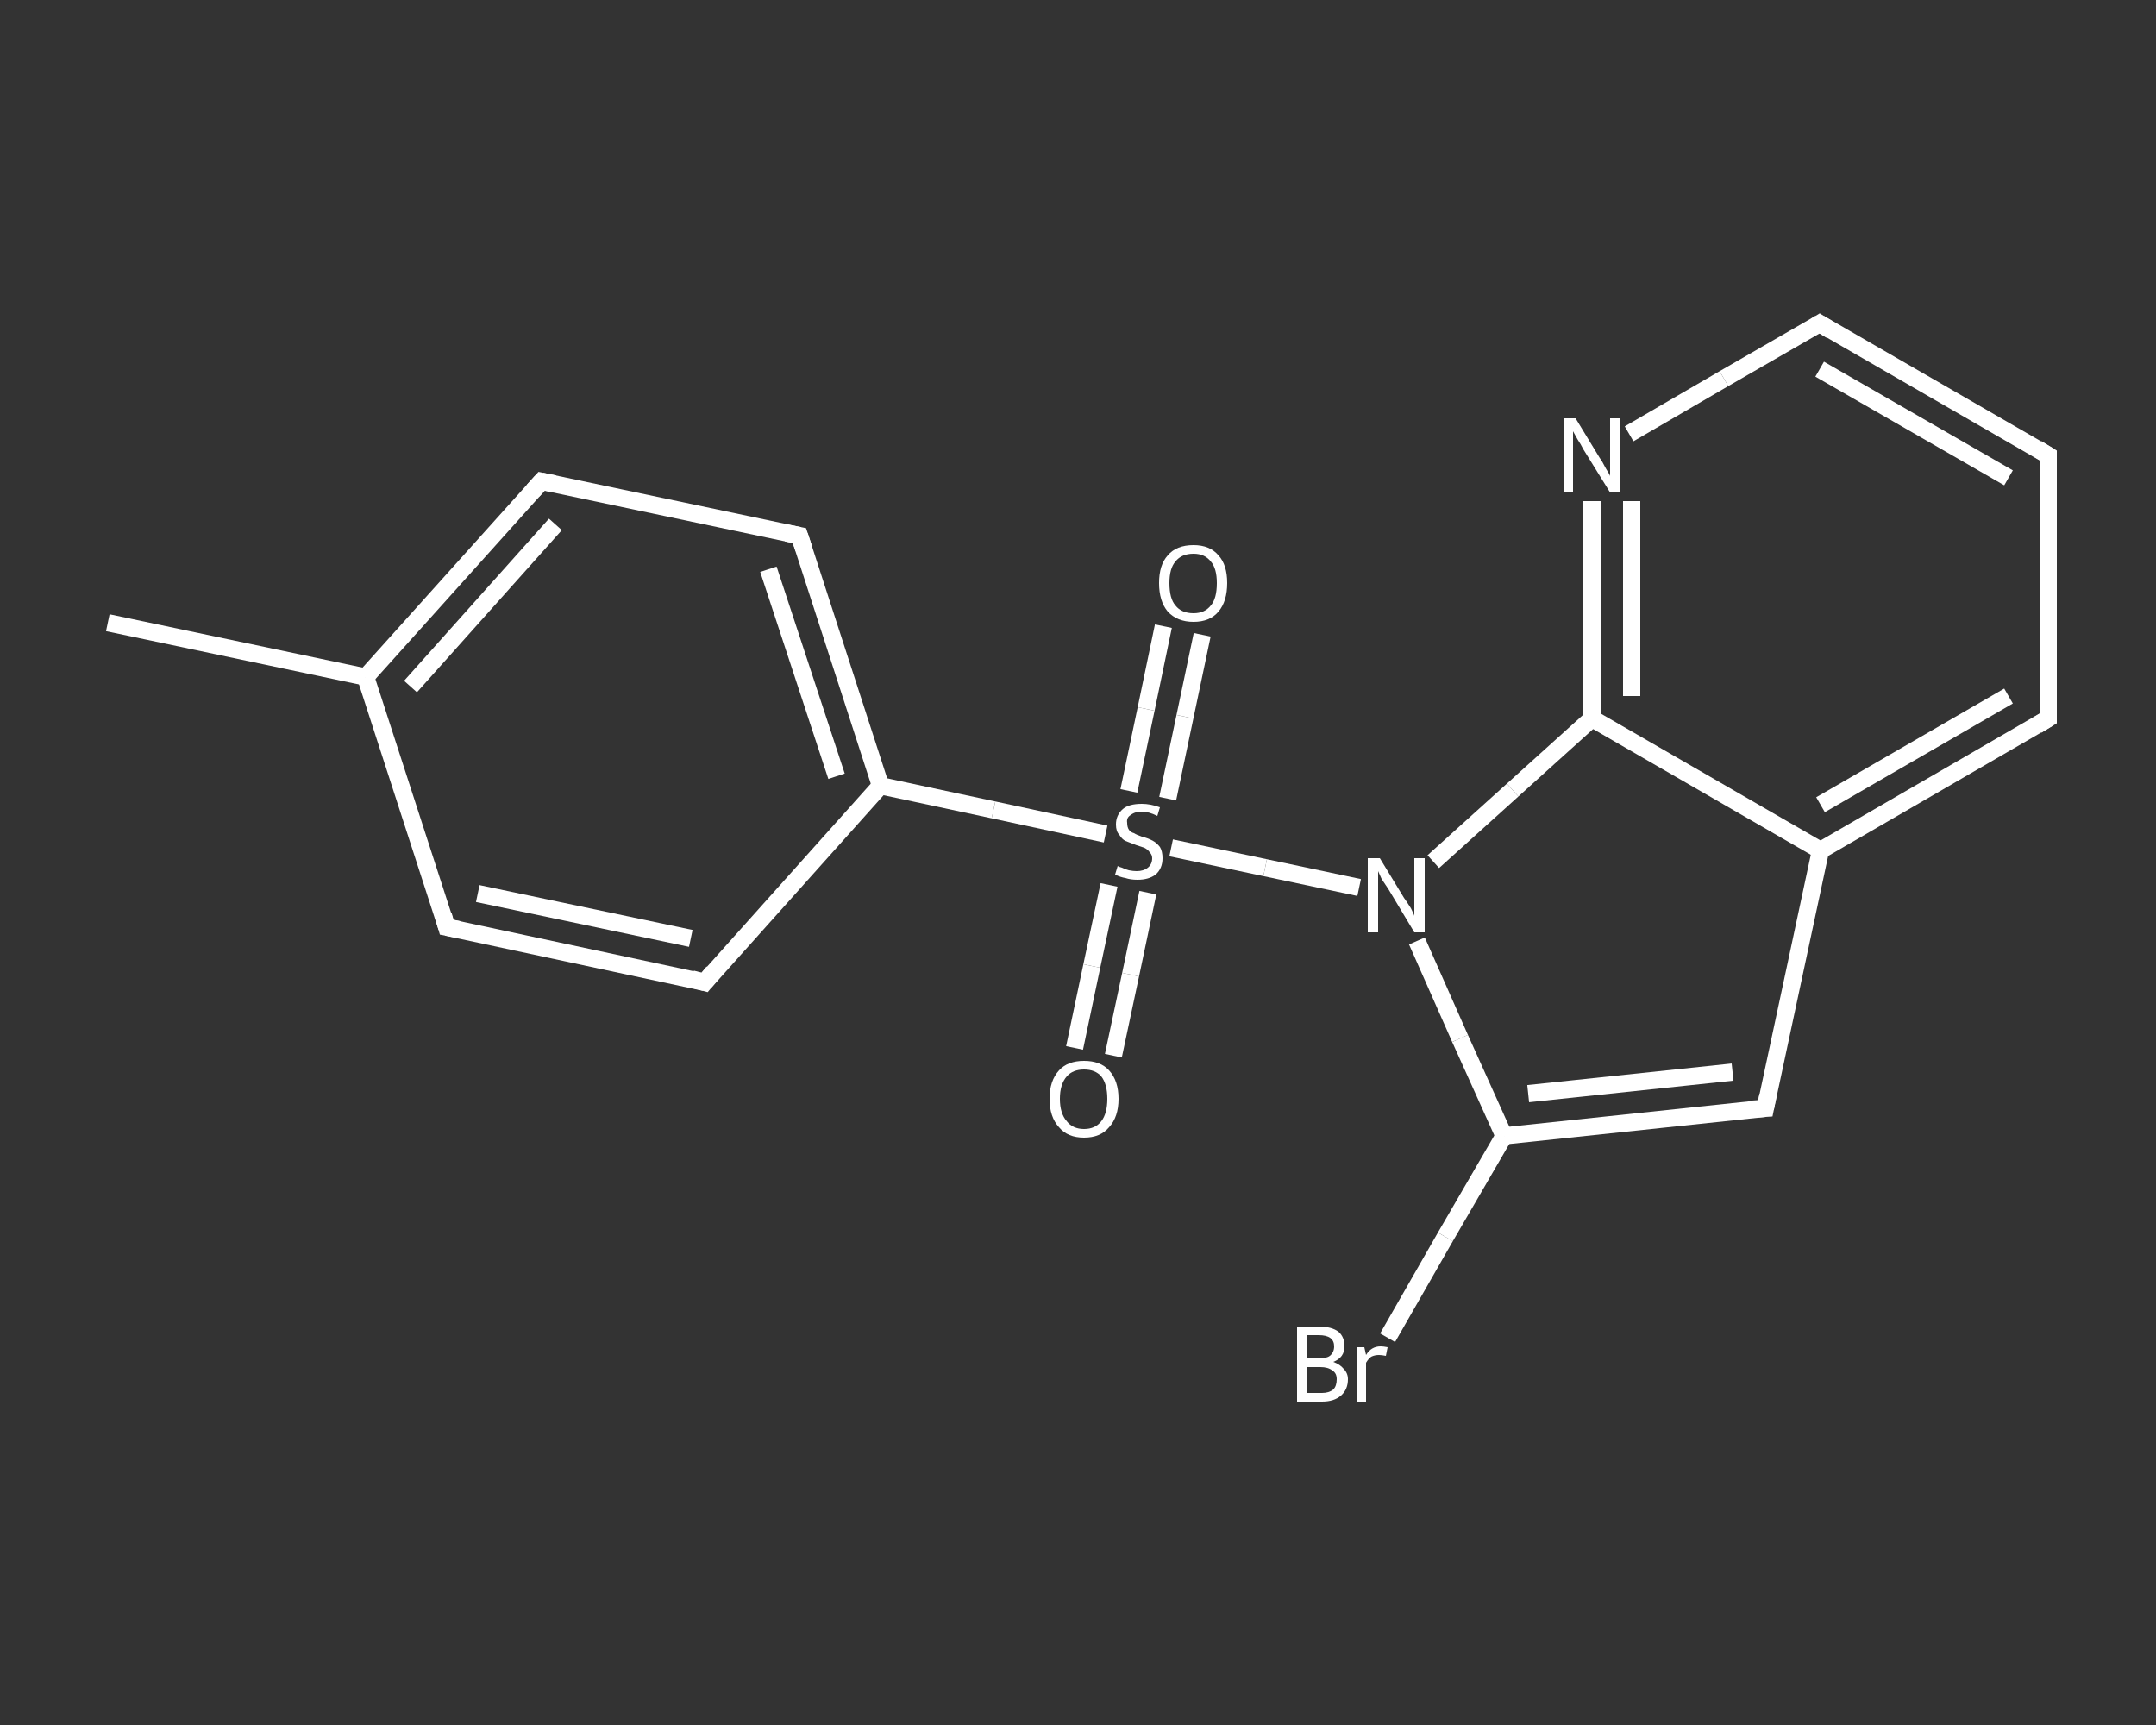 <?xml version='1.0' encoding='iso-8859-1'?>
<svg version='1.1' baseProfile='full'
              xmlns='http://www.w3.org/2000/svg'
                      xmlns:rdkit='http://www.rdkit.org/xml'
                      xmlns:xlink='http://www.w3.org/1999/xlink'
                  xml:space='preserve'
width='250px' height='200px' viewBox='0 0 250 200'>
<rect x="0" y="0" width="250" height="200" fill="#333333" stroke="none"/>
<!-- END OF HEADER -->
<rect style='opacity:1.0;fill:transparent;stroke:none' width='250.0' height='200.0' x='0.0' y='0.0'> </rect>
<path class='bond-0 atom-0 atom-1' d='M 12.5,72.2 L 42.4,78.5' style='fill:none;fill-rule:evenodd;stroke:#FFFFFF;stroke-width:2.0px;stroke-linecap:butt;stroke-linejoin:miter;stroke-opacity:1' />
<path class='bond-1 atom-1 atom-2' d='M 42.4,78.5 L 62.8,55.8' style='fill:none;fill-rule:evenodd;stroke:#FFFFFF;stroke-width:2.0px;stroke-linecap:butt;stroke-linejoin:miter;stroke-opacity:1' />
<path class='bond-1 atom-1 atom-2' d='M 47.6,79.6 L 64.4,60.8' style='fill:none;fill-rule:evenodd;stroke:#FFFFFF;stroke-width:2.0px;stroke-linecap:butt;stroke-linejoin:miter;stroke-opacity:1' />
<path class='bond-2 atom-2 atom-3' d='M 62.8,55.8 L 92.7,62.1' style='fill:none;fill-rule:evenodd;stroke:#FFFFFF;stroke-width:2.0px;stroke-linecap:butt;stroke-linejoin:miter;stroke-opacity:1' />
<path class='bond-3 atom-3 atom-4' d='M 92.7,62.1 L 102.1,91.1' style='fill:none;fill-rule:evenodd;stroke:#FFFFFF;stroke-width:2.0px;stroke-linecap:butt;stroke-linejoin:miter;stroke-opacity:1' />
<path class='bond-3 atom-3 atom-4' d='M 89.1,66.0 L 97.0,90.0' style='fill:none;fill-rule:evenodd;stroke:#FFFFFF;stroke-width:2.0px;stroke-linecap:butt;stroke-linejoin:miter;stroke-opacity:1' />
<path class='bond-4 atom-4 atom-5' d='M 102.1,91.1 L 115.2,93.9' style='fill:none;fill-rule:evenodd;stroke:#FFFFFF;stroke-width:2.0px;stroke-linecap:butt;stroke-linejoin:miter;stroke-opacity:1' />
<path class='bond-4 atom-4 atom-5' d='M 115.2,93.9 L 128.2,96.7' style='fill:none;fill-rule:evenodd;stroke:#FFFFFF;stroke-width:2.0px;stroke-linecap:butt;stroke-linejoin:miter;stroke-opacity:1' />
<path class='bond-5 atom-5 atom-6' d='M 128.6,102.6 L 126.6,112.0' style='fill:none;fill-rule:evenodd;stroke:#FFFFFF;stroke-width:2.0px;stroke-linecap:butt;stroke-linejoin:miter;stroke-opacity:1' />
<path class='bond-5 atom-5 atom-6' d='M 126.6,112.0 L 124.6,121.5' style='fill:none;fill-rule:evenodd;stroke:#FFFFFF;stroke-width:2.0px;stroke-linecap:butt;stroke-linejoin:miter;stroke-opacity:1' />
<path class='bond-5 atom-5 atom-6' d='M 133.1,103.5 L 131.1,113.0' style='fill:none;fill-rule:evenodd;stroke:#FFFFFF;stroke-width:2.0px;stroke-linecap:butt;stroke-linejoin:miter;stroke-opacity:1' />
<path class='bond-5 atom-5 atom-6' d='M 131.1,113.0 L 129.1,122.4' style='fill:none;fill-rule:evenodd;stroke:#FFFFFF;stroke-width:2.0px;stroke-linecap:butt;stroke-linejoin:miter;stroke-opacity:1' />
<path class='bond-6 atom-5 atom-7' d='M 135.4,92.6 L 137.4,83.1' style='fill:none;fill-rule:evenodd;stroke:#FFFFFF;stroke-width:2.0px;stroke-linecap:butt;stroke-linejoin:miter;stroke-opacity:1' />
<path class='bond-6 atom-5 atom-7' d='M 137.4,83.1 L 139.4,73.6' style='fill:none;fill-rule:evenodd;stroke:#FFFFFF;stroke-width:2.0px;stroke-linecap:butt;stroke-linejoin:miter;stroke-opacity:1' />
<path class='bond-6 atom-5 atom-7' d='M 130.9,91.7 L 132.9,82.2' style='fill:none;fill-rule:evenodd;stroke:#FFFFFF;stroke-width:2.0px;stroke-linecap:butt;stroke-linejoin:miter;stroke-opacity:1' />
<path class='bond-6 atom-5 atom-7' d='M 132.9,82.2 L 134.9,72.6' style='fill:none;fill-rule:evenodd;stroke:#FFFFFF;stroke-width:2.0px;stroke-linecap:butt;stroke-linejoin:miter;stroke-opacity:1' />
<path class='bond-7 atom-5 atom-8' d='M 135.8,98.3 L 146.7,100.6' style='fill:none;fill-rule:evenodd;stroke:#FFFFFF;stroke-width:2.0px;stroke-linecap:butt;stroke-linejoin:miter;stroke-opacity:1' />
<path class='bond-7 atom-5 atom-8' d='M 146.7,100.6 L 157.6,102.9' style='fill:none;fill-rule:evenodd;stroke:#FFFFFF;stroke-width:2.0px;stroke-linecap:butt;stroke-linejoin:miter;stroke-opacity:1' />
<path class='bond-8 atom-8 atom-9' d='M 164.3,109.1 L 169.3,120.4' style='fill:none;fill-rule:evenodd;stroke:#FFFFFF;stroke-width:2.0px;stroke-linecap:butt;stroke-linejoin:miter;stroke-opacity:1' />
<path class='bond-8 atom-8 atom-9' d='M 169.3,120.4 L 174.4,131.7' style='fill:none;fill-rule:evenodd;stroke:#FFFFFF;stroke-width:2.0px;stroke-linecap:butt;stroke-linejoin:miter;stroke-opacity:1' />
<path class='bond-9 atom-9 atom-10' d='M 174.4,131.7 L 167.6,143.4' style='fill:none;fill-rule:evenodd;stroke:#FFFFFF;stroke-width:2.0px;stroke-linecap:butt;stroke-linejoin:miter;stroke-opacity:1' />
<path class='bond-9 atom-9 atom-10' d='M 167.6,143.4 L 160.9,155.1' style='fill:none;fill-rule:evenodd;stroke:#FFFFFF;stroke-width:2.0px;stroke-linecap:butt;stroke-linejoin:miter;stroke-opacity:1' />
<path class='bond-10 atom-9 atom-11' d='M 174.4,131.7 L 204.7,128.5' style='fill:none;fill-rule:evenodd;stroke:#FFFFFF;stroke-width:2.0px;stroke-linecap:butt;stroke-linejoin:miter;stroke-opacity:1' />
<path class='bond-10 atom-9 atom-11' d='M 177.2,126.8 L 200.9,124.3' style='fill:none;fill-rule:evenodd;stroke:#FFFFFF;stroke-width:2.0px;stroke-linecap:butt;stroke-linejoin:miter;stroke-opacity:1' />
<path class='bond-11 atom-11 atom-12' d='M 204.7,128.5 L 211.1,98.6' style='fill:none;fill-rule:evenodd;stroke:#FFFFFF;stroke-width:2.0px;stroke-linecap:butt;stroke-linejoin:miter;stroke-opacity:1' />
<path class='bond-12 atom-12 atom-13' d='M 211.1,98.6 L 237.5,83.3' style='fill:none;fill-rule:evenodd;stroke:#FFFFFF;stroke-width:2.0px;stroke-linecap:butt;stroke-linejoin:miter;stroke-opacity:1' />
<path class='bond-12 atom-12 atom-13' d='M 211.1,93.3 L 232.9,80.7' style='fill:none;fill-rule:evenodd;stroke:#FFFFFF;stroke-width:2.0px;stroke-linecap:butt;stroke-linejoin:miter;stroke-opacity:1' />
<path class='bond-13 atom-13 atom-14' d='M 237.5,83.3 L 237.5,52.8' style='fill:none;fill-rule:evenodd;stroke:#FFFFFF;stroke-width:2.0px;stroke-linecap:butt;stroke-linejoin:miter;stroke-opacity:1' />
<path class='bond-14 atom-14 atom-15' d='M 237.5,52.8 L 211.0,37.5' style='fill:none;fill-rule:evenodd;stroke:#FFFFFF;stroke-width:2.0px;stroke-linecap:butt;stroke-linejoin:miter;stroke-opacity:1' />
<path class='bond-14 atom-14 atom-15' d='M 232.9,55.4 L 211.0,42.8' style='fill:none;fill-rule:evenodd;stroke:#FFFFFF;stroke-width:2.0px;stroke-linecap:butt;stroke-linejoin:miter;stroke-opacity:1' />
<path class='bond-15 atom-15 atom-16' d='M 211.0,37.5 L 199.9,43.9' style='fill:none;fill-rule:evenodd;stroke:#FFFFFF;stroke-width:2.0px;stroke-linecap:butt;stroke-linejoin:miter;stroke-opacity:1' />
<path class='bond-15 atom-15 atom-16' d='M 199.9,43.9 L 188.9,50.3' style='fill:none;fill-rule:evenodd;stroke:#FFFFFF;stroke-width:2.0px;stroke-linecap:butt;stroke-linejoin:miter;stroke-opacity:1' />
<path class='bond-16 atom-16 atom-17' d='M 184.6,58.1 L 184.6,70.7' style='fill:none;fill-rule:evenodd;stroke:#FFFFFF;stroke-width:2.0px;stroke-linecap:butt;stroke-linejoin:miter;stroke-opacity:1' />
<path class='bond-16 atom-16 atom-17' d='M 184.6,70.7 L 184.6,83.3' style='fill:none;fill-rule:evenodd;stroke:#FFFFFF;stroke-width:2.0px;stroke-linecap:butt;stroke-linejoin:miter;stroke-opacity:1' />
<path class='bond-16 atom-16 atom-17' d='M 189.2,58.1 L 189.2,69.4' style='fill:none;fill-rule:evenodd;stroke:#FFFFFF;stroke-width:2.0px;stroke-linecap:butt;stroke-linejoin:miter;stroke-opacity:1' />
<path class='bond-16 atom-16 atom-17' d='M 189.2,69.4 L 189.2,80.7' style='fill:none;fill-rule:evenodd;stroke:#FFFFFF;stroke-width:2.0px;stroke-linecap:butt;stroke-linejoin:miter;stroke-opacity:1' />
<path class='bond-17 atom-4 atom-18' d='M 102.1,91.1 L 81.7,113.9' style='fill:none;fill-rule:evenodd;stroke:#FFFFFF;stroke-width:2.0px;stroke-linecap:butt;stroke-linejoin:miter;stroke-opacity:1' />
<path class='bond-18 atom-18 atom-19' d='M 81.7,113.9 L 51.8,107.5' style='fill:none;fill-rule:evenodd;stroke:#FFFFFF;stroke-width:2.0px;stroke-linecap:butt;stroke-linejoin:miter;stroke-opacity:1' />
<path class='bond-18 atom-18 atom-19' d='M 80.1,108.8 L 55.4,103.6' style='fill:none;fill-rule:evenodd;stroke:#FFFFFF;stroke-width:2.0px;stroke-linecap:butt;stroke-linejoin:miter;stroke-opacity:1' />
<path class='bond-19 atom-19 atom-1' d='M 51.8,107.5 L 42.4,78.5' style='fill:none;fill-rule:evenodd;stroke:#FFFFFF;stroke-width:2.0px;stroke-linecap:butt;stroke-linejoin:miter;stroke-opacity:1' />
<path class='bond-20 atom-17 atom-8' d='M 184.6,83.3 L 175.4,91.6' style='fill:none;fill-rule:evenodd;stroke:#FFFFFF;stroke-width:2.0px;stroke-linecap:butt;stroke-linejoin:miter;stroke-opacity:1' />
<path class='bond-20 atom-17 atom-8' d='M 175.4,91.6 L 166.2,99.9' style='fill:none;fill-rule:evenodd;stroke:#FFFFFF;stroke-width:2.0px;stroke-linecap:butt;stroke-linejoin:miter;stroke-opacity:1' />
<path class='bond-21 atom-17 atom-12' d='M 184.6,83.3 L 211.1,98.6' style='fill:none;fill-rule:evenodd;stroke:#FFFFFF;stroke-width:2.0px;stroke-linecap:butt;stroke-linejoin:miter;stroke-opacity:1' />
<path d='M 61.8,56.9 L 62.8,55.8 L 64.3,56.1' style='fill:none;stroke:#FFFFFF;stroke-width:2.0px;stroke-linecap:butt;stroke-linejoin:miter;stroke-opacity:1;' />
<path d='M 91.2,61.8 L 92.7,62.1 L 93.2,63.6' style='fill:none;stroke:#FFFFFF;stroke-width:2.0px;stroke-linecap:butt;stroke-linejoin:miter;stroke-opacity:1;' />
<path d='M 203.2,128.6 L 204.7,128.5 L 205.0,127.0' style='fill:none;stroke:#FFFFFF;stroke-width:2.0px;stroke-linecap:butt;stroke-linejoin:miter;stroke-opacity:1;' />
<path d='M 236.2,84.1 L 237.5,83.3 L 237.5,81.8' style='fill:none;stroke:#FFFFFF;stroke-width:2.0px;stroke-linecap:butt;stroke-linejoin:miter;stroke-opacity:1;' />
<path d='M 237.5,54.3 L 237.5,52.8 L 236.2,52.0' style='fill:none;stroke:#FFFFFF;stroke-width:2.0px;stroke-linecap:butt;stroke-linejoin:miter;stroke-opacity:1;' />
<path d='M 212.3,38.3 L 211.0,37.5 L 210.5,37.8' style='fill:none;stroke:#FFFFFF;stroke-width:2.0px;stroke-linecap:butt;stroke-linejoin:miter;stroke-opacity:1;' />
<path d='M 82.7,112.7 L 81.7,113.9 L 80.2,113.5' style='fill:none;stroke:#FFFFFF;stroke-width:2.0px;stroke-linecap:butt;stroke-linejoin:miter;stroke-opacity:1;' />
<path d='M 53.3,107.8 L 51.8,107.5 L 51.4,106.1' style='fill:none;stroke:#FFFFFF;stroke-width:2.0px;stroke-linecap:butt;stroke-linejoin:miter;stroke-opacity:1;' />
<path class='atom-5' d='M 129.6 100.4
Q 129.7 100.5, 130.1 100.6
Q 130.5 100.8, 130.9 100.9
Q 131.4 101.0, 131.8 101.0
Q 132.6 101.0, 133.1 100.6
Q 133.6 100.2, 133.6 99.5
Q 133.6 99.1, 133.3 98.8
Q 133.1 98.5, 132.7 98.3
Q 132.4 98.2, 131.8 98.0
Q 131.0 97.7, 130.5 97.5
Q 130.1 97.3, 129.8 96.8
Q 129.4 96.4, 129.4 95.6
Q 129.4 94.5, 130.2 93.8
Q 130.9 93.2, 132.4 93.2
Q 133.4 93.2, 134.5 93.6
L 134.2 94.6
Q 133.2 94.1, 132.4 94.1
Q 131.6 94.1, 131.1 94.5
Q 130.6 94.8, 130.7 95.4
Q 130.7 95.9, 130.9 96.2
Q 131.1 96.5, 131.5 96.6
Q 131.8 96.8, 132.4 97.0
Q 133.2 97.2, 133.7 97.5
Q 134.1 97.7, 134.5 98.2
Q 134.8 98.7, 134.8 99.5
Q 134.8 100.7, 134.0 101.4
Q 133.2 102.0, 131.9 102.0
Q 131.1 102.0, 130.5 101.8
Q 129.9 101.7, 129.3 101.4
L 129.6 100.4
' fill='#FFFFFF'/>
<path class='atom-6' d='M 121.7 127.4
Q 121.7 125.3, 122.8 124.1
Q 123.8 123.0, 125.7 123.0
Q 127.6 123.0, 128.6 124.1
Q 129.7 125.3, 129.7 127.4
Q 129.7 129.5, 128.6 130.7
Q 127.6 131.9, 125.7 131.9
Q 123.8 131.9, 122.8 130.7
Q 121.7 129.5, 121.7 127.4
M 125.7 130.9
Q 127.0 130.9, 127.7 130.0
Q 128.4 129.1, 128.4 127.4
Q 128.4 125.7, 127.7 124.8
Q 127.0 124.0, 125.7 124.0
Q 124.4 124.0, 123.7 124.8
Q 122.9 125.7, 122.9 127.4
Q 122.9 129.1, 123.7 130.0
Q 124.4 130.9, 125.7 130.9
' fill='#FFFFFF'/>
<path class='atom-7' d='M 134.4 67.6
Q 134.4 65.5, 135.4 64.4
Q 136.4 63.2, 138.4 63.2
Q 140.3 63.2, 141.3 64.4
Q 142.3 65.5, 142.3 67.6
Q 142.3 69.7, 141.3 70.9
Q 140.3 72.1, 138.4 72.1
Q 136.5 72.1, 135.4 70.9
Q 134.4 69.7, 134.4 67.6
M 138.4 71.1
Q 139.7 71.1, 140.4 70.2
Q 141.1 69.4, 141.1 67.6
Q 141.1 65.9, 140.4 65.1
Q 139.7 64.2, 138.4 64.2
Q 137.0 64.2, 136.3 65.1
Q 135.6 65.9, 135.6 67.6
Q 135.6 69.4, 136.3 70.2
Q 137.0 71.1, 138.4 71.1
' fill='#FFFFFF'/>
<path class='atom-8' d='M 160.0 99.5
L 162.8 104.1
Q 163.1 104.5, 163.6 105.3
Q 164.0 106.1, 164.0 106.2
L 164.0 99.5
L 165.2 99.5
L 165.2 108.1
L 164.0 108.1
L 161.0 103.1
Q 160.6 102.5, 160.2 101.9
Q 159.9 101.2, 159.8 101.0
L 159.8 108.1
L 158.6 108.1
L 158.6 99.5
L 160.0 99.5
' fill='#FFFFFF'/>
<path class='atom-10' d='M 154.6 157.9
Q 155.4 158.2, 155.8 158.7
Q 156.3 159.2, 156.3 159.9
Q 156.3 161.1, 155.5 161.8
Q 154.7 162.5, 153.3 162.5
L 150.4 162.5
L 150.4 153.8
L 152.9 153.8
Q 154.4 153.8, 155.2 154.4
Q 155.9 155.0, 155.9 156.1
Q 155.9 157.4, 154.6 157.9
M 151.5 154.8
L 151.5 157.5
L 152.9 157.5
Q 153.8 157.5, 154.2 157.2
Q 154.7 156.8, 154.7 156.1
Q 154.7 154.8, 152.9 154.8
L 151.5 154.8
M 153.3 161.5
Q 154.1 161.5, 154.6 161.1
Q 155.0 160.7, 155.0 159.9
Q 155.0 159.2, 154.5 158.9
Q 154.0 158.5, 153.1 158.5
L 151.5 158.5
L 151.5 161.5
L 153.3 161.5
' fill='#FFFFFF'/>
<path class='atom-10' d='M 158.2 156.2
L 158.4 157.1
Q 159.0 156.1, 160.1 156.1
Q 160.4 156.1, 160.9 156.2
L 160.7 157.2
Q 160.2 157.1, 159.9 157.1
Q 159.4 157.1, 159.0 157.3
Q 158.7 157.5, 158.4 158.0
L 158.4 162.5
L 157.3 162.5
L 157.3 156.2
L 158.2 156.2
' fill='#FFFFFF'/>
<path class='atom-16' d='M 182.7 48.5
L 185.5 53.1
Q 185.8 53.5, 186.2 54.3
Q 186.7 55.1, 186.7 55.2
L 186.7 48.5
L 187.9 48.5
L 187.9 57.1
L 186.7 57.1
L 183.6 52.1
Q 183.3 51.5, 182.9 50.9
Q 182.5 50.2, 182.4 50.0
L 182.4 57.1
L 181.3 57.1
L 181.3 48.5
L 182.7 48.5
' fill='#FFFFFF'/>
</svg>
